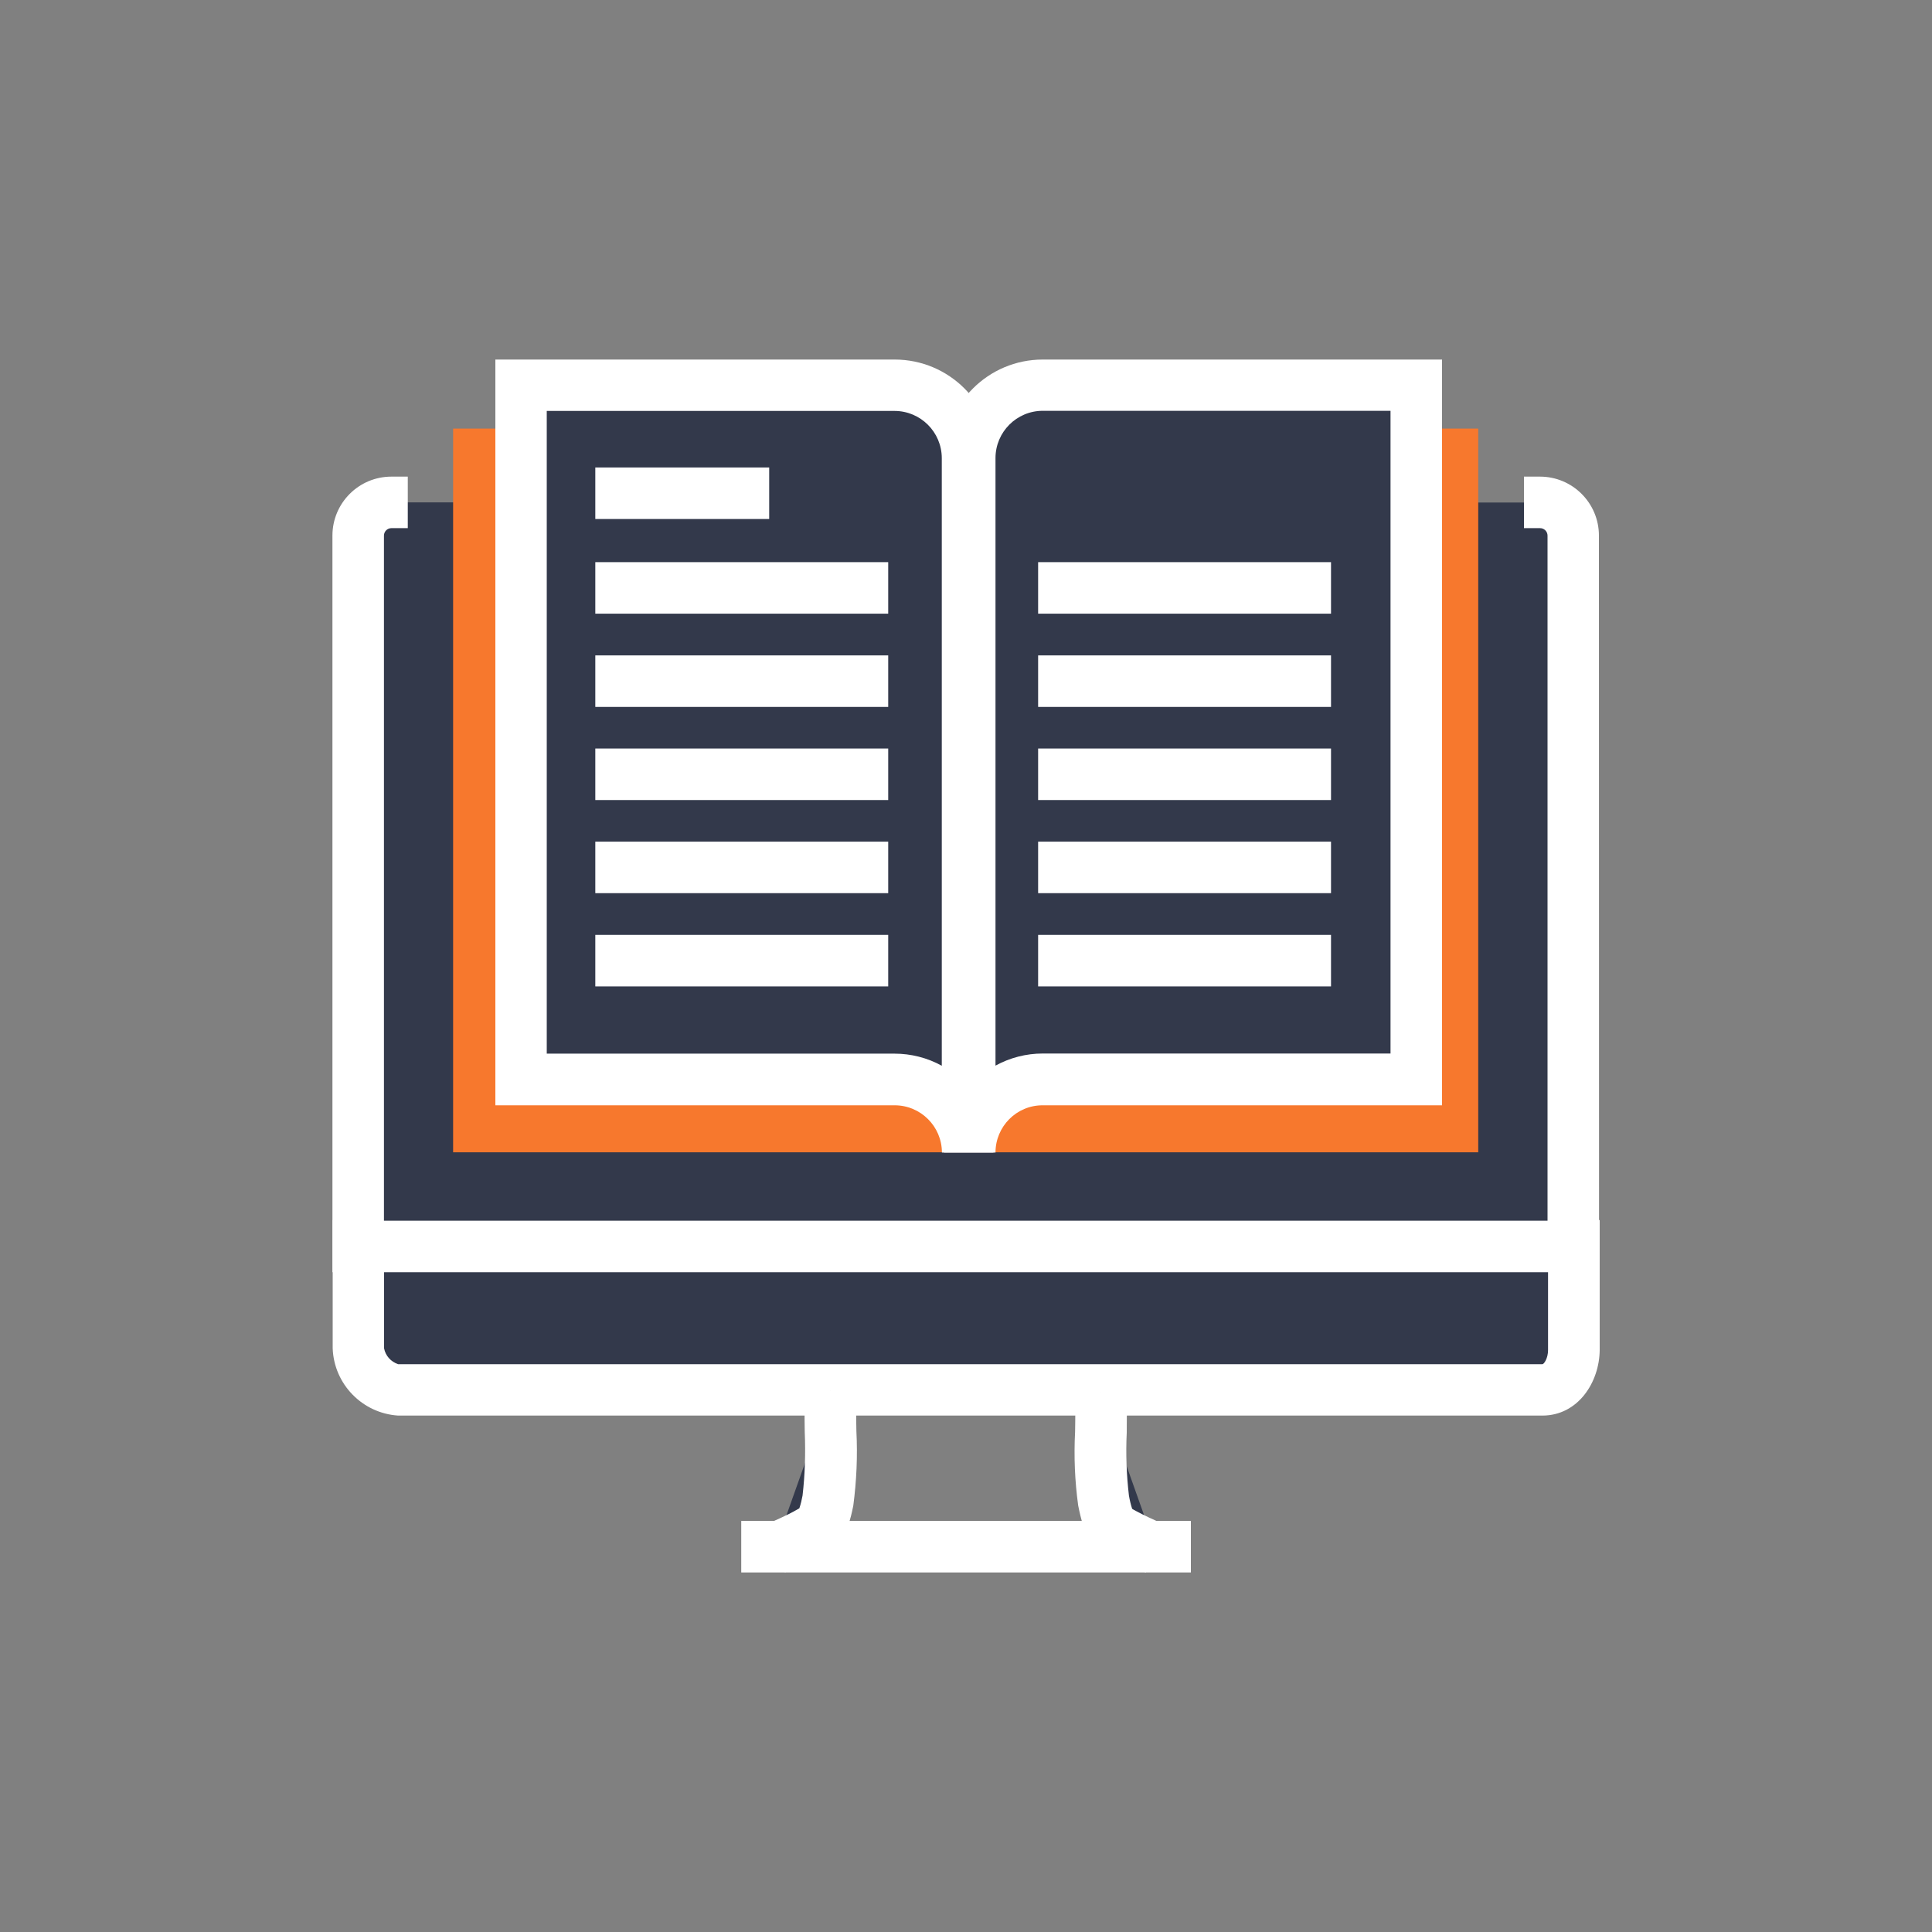<?xml version="1.0" encoding="utf-8"?>
<!-- Generator: Adobe Illustrator 25.2.1, SVG Export Plug-In . SVG Version: 6.00 Build 0)  -->
<svg version="1.1" id="Layer_1" xmlns="http://www.w3.org/2000/svg" xmlns:xlink="http://www.w3.org/1999/xlink" x="0px" y="0px"
	 viewBox="0 0 150 150" style="enable-background:new 0 0 150 150;" xml:space="preserve">
<rect x="0" y="0" width="150" height="150" fill="#808080" stroke="none"/>
<style type="text/css">
	.st0{fill:#33394B;}
	.st1{fill:#FFFFFF;}
	.st2{fill:none;}
	.st3{fill:#F7782D;}
</style>
<g id="Group_965" transform="translate(-373.99 -483.595)">
	<g id="Group_948">
		<g id="Group_943">
			<path id="Path_35" class="st0" d="M401.81,580.32v7.96c0.11,1.68,1.41,3.04,3.09,3.23h88.84c1.53,0,2.44-1.57,2.44-3.09v-8.09
				L401.81,580.32z"/>
			<path id="Path_36" class="st1" d="M493.74,593.5h-88.84c-2.78-0.18-4.98-2.44-5.08-5.22v-9.96h98.37v10.09
				C498.17,590.91,496.51,593.5,493.74,593.5z M403.81,582.32v5.96c0.11,0.58,0.53,1.04,1.09,1.23h88.84c0.13,0,0.44-0.47,0.44-1.09
				v-6.09L403.81,582.32z"/>
		</g>
		<g id="Group_944">
			<path id="Path_37" class="st0" d="M438.49,591.57c-0.16,1.98,0.19,6.38-0.24,8.53c-0.39,1.97-0.66,2.03-1.71,2.61
				c-0.59,0.32-1.58,0.77-2.42,1.14l0,0"/>
			<path id="Path_38" class="st1" d="M434.93,605.68l-1.59-3.67c0.99-0.43,1.81-0.81,2.25-1.05l0.14-0.08
				c0.12-0.07,0.23-0.12,0.32-0.18c0.11-0.32,0.19-0.66,0.25-0.99c0.19-1.64,0.24-3.3,0.17-4.95c-0.02-1.28-0.03-2.48,0.04-3.35
				l3.99,0.33c-0.06,0.68-0.04,1.79-0.02,2.97c0.1,1.93,0.01,3.87-0.24,5.78c-0.47,2.39-1.06,3.07-2.57,3.9l-0.13,0.07
				C436.77,604.87,435.57,605.4,434.93,605.68z"/>
		</g>
		<g id="Group_945">
			<path id="Path_39" class="st0" d="M463.75,603.86c-0.84-0.37-1.85-0.82-2.45-1.15c-1.04-0.58-1.25-0.65-1.64-2.61
				c-0.43-2.15-0.08-6.44-0.24-8.42"/>
			<path id="Path_40" class="st1" d="M462.95,605.69c-0.81-0.35-1.92-0.85-2.61-1.23l-0.09-0.05c-1.64-0.91-2.09-1.61-2.55-3.93
				c-0.26-1.89-0.34-3.81-0.24-5.72c0.02-1.16,0.03-2.25-0.02-2.93l3.99-0.32c0.07,0.87,0.05,2.05,0.04,3.31
				c-0.08,1.63-0.02,3.27,0.17,4.89c0.06,0.35,0.14,0.69,0.25,1.03c0.09,0.06,0.19,0.11,0.32,0.18c0.51,0.28,1.32,0.66,2.36,1.11
				L462.95,605.69z"/>
		</g>
		<g id="Group_946">
			<line id="Line_43" class="st2" x1="431.54" y1="603.68" x2="466.45" y2="603.68"/>
			<rect id="Rectangle_223" x="431.54" y="601.68" class="st1" width="34.91" height="4"/>
		</g>
		<g id="Group_947">
			<path id="Path_41" class="st0" d="M405.66,522.6h-1.27c-1.43,0-2.58,1.16-2.58,2.58v55.19h94.34v-55.18
				c0-1.43-1.16-2.58-2.58-2.58h-1.25"/>
			<path id="Path_42" class="st1" d="M498.14,582.37H399.8v-57.19c0-2.53,2.05-4.58,4.58-4.58h1.27v4h-1.27
				c-0.32,0-0.58,0.26-0.58,0.58v53.19h90.34v-53.19c0-0.32-0.26-0.58-0.58-0.58h-1.25v-4h1.24c2.53,0,4.58,2.05,4.58,4.58
				L498.14,582.37z"/>
		</g>
	</g>
	<g id="Group_964">
		<rect id="Rectangle_224" x="409.17" y="516.87" class="st3" width="79.59" height="56.19"/>
		<g id="Group_951">
			<g id="Group_949">
				<path id="Path_43" class="st0" d="M443.45,513.5h-29v53.9h29c3.13,0,5.67,2.54,5.67,5.67c0,0,0,0,0,0v-53.9
					C449.12,516.04,446.58,513.5,443.45,513.5z"/>
				<path id="Path_44" class="st1" d="M451.12,573.08h-4c0-2.03-1.65-3.67-3.67-3.67h-31v-57.9h31c4.24,0,7.67,3.44,7.67,7.67
					V573.08z M416.44,565.4h27c1.28,0,2.55,0.32,3.67,0.94v-47.17c0-2.03-1.65-3.67-3.67-3.67h-27V565.4z"/>
			</g>
			<g id="Group_950">
				<path id="Path_45" class="st0" d="M454.95,513.5h29v53.9h-29c-3.13,0-5.67,2.54-5.67,5.67l0,0v-53.9
					C449.28,516.04,451.82,513.5,454.95,513.5z"/>
				<path id="Path_46" class="st1" d="M451.28,573.08h-4v-53.9c0-4.24,3.44-7.67,7.67-7.67h31v57.9h-31
					C452.92,569.4,451.28,571.05,451.28,573.08z M454.95,515.49c-2.03,0-3.67,1.65-3.67,3.67v47.17c1.13-0.62,2.39-0.94,3.67-0.94
					h27v-49.9L454.95,515.49z"/>
			</g>
		</g>
		<g id="Group_963">
			<g id="Group_952">
				<line id="Line_44" class="st2" x1="420.21" y1="521.89" x2="433.71" y2="521.89"/>
				<rect id="Rectangle_225" x="420.21" y="519.89" class="st1" width="13.5" height="4"/>
			</g>
			<g id="Group_953">
				<line id="Line_45" class="st2" x1="420.21" y1="529.24" x2="442.95" y2="529.24"/>
				<rect id="Rectangle_226" x="420.21" y="527.24" class="st1" width="22.74" height="4"/>
			</g>
			<g id="Group_954">
				<line id="Line_46" class="st2" x1="420.21" y1="536.48" x2="442.95" y2="536.48"/>
				<rect id="Rectangle_227" x="420.21" y="534.48" class="st1" width="22.74" height="4"/>
			</g>
			<g id="Group_955">
				<line id="Line_47" class="st2" x1="420.21" y1="543.71" x2="442.95" y2="543.71"/>
				<rect id="Rectangle_228" x="420.21" y="541.71" class="st1" width="22.74" height="4"/>
			</g>
			<g id="Group_956">
				<line id="Line_48" class="st2" x1="420.21" y1="550.94" x2="442.95" y2="550.94"/>
				<rect id="Rectangle_229" x="420.21" y="548.94" class="st1" width="22.74" height="4"/>
			</g>
			<g id="Group_957">
				<line id="Line_49" class="st2" x1="420.21" y1="558.18" x2="442.95" y2="558.18"/>
				<rect id="Rectangle_230" x="420.21" y="556.18" class="st1" width="22.74" height="4"/>
			</g>
			<g id="Group_958">
				<line id="Line_50" class="st2" x1="454.59" y1="529.24" x2="477.33" y2="529.24"/>
				<rect id="Rectangle_231" x="454.59" y="527.24" class="st1" width="22.74" height="4"/>
			</g>
			<g id="Group_959">
				<line id="Line_51" class="st2" x1="454.59" y1="536.48" x2="477.33" y2="536.48"/>
				<rect id="Rectangle_232" x="454.59" y="534.48" class="st1" width="22.74" height="4"/>
			</g>
			<g id="Group_960">
				<line id="Line_52" class="st2" x1="454.59" y1="543.71" x2="477.33" y2="543.71"/>
				<rect id="Rectangle_233" x="454.59" y="541.71" class="st1" width="22.74" height="4"/>
			</g>
			<g id="Group_961">
				<line id="Line_53" class="st2" x1="454.59" y1="550.94" x2="477.33" y2="550.94"/>
				<rect id="Rectangle_234" x="454.59" y="548.94" class="st1" width="22.74" height="4"/>
			</g>
			<g id="Group_962">
				<line id="Line_54" class="st2" x1="454.59" y1="558.18" x2="477.33" y2="558.18"/>
				<rect id="Rectangle_235" x="454.59" y="556.18" class="st1" width="22.74" height="4"/>
			</g>
		</g>
	</g>
</g>
</svg>
